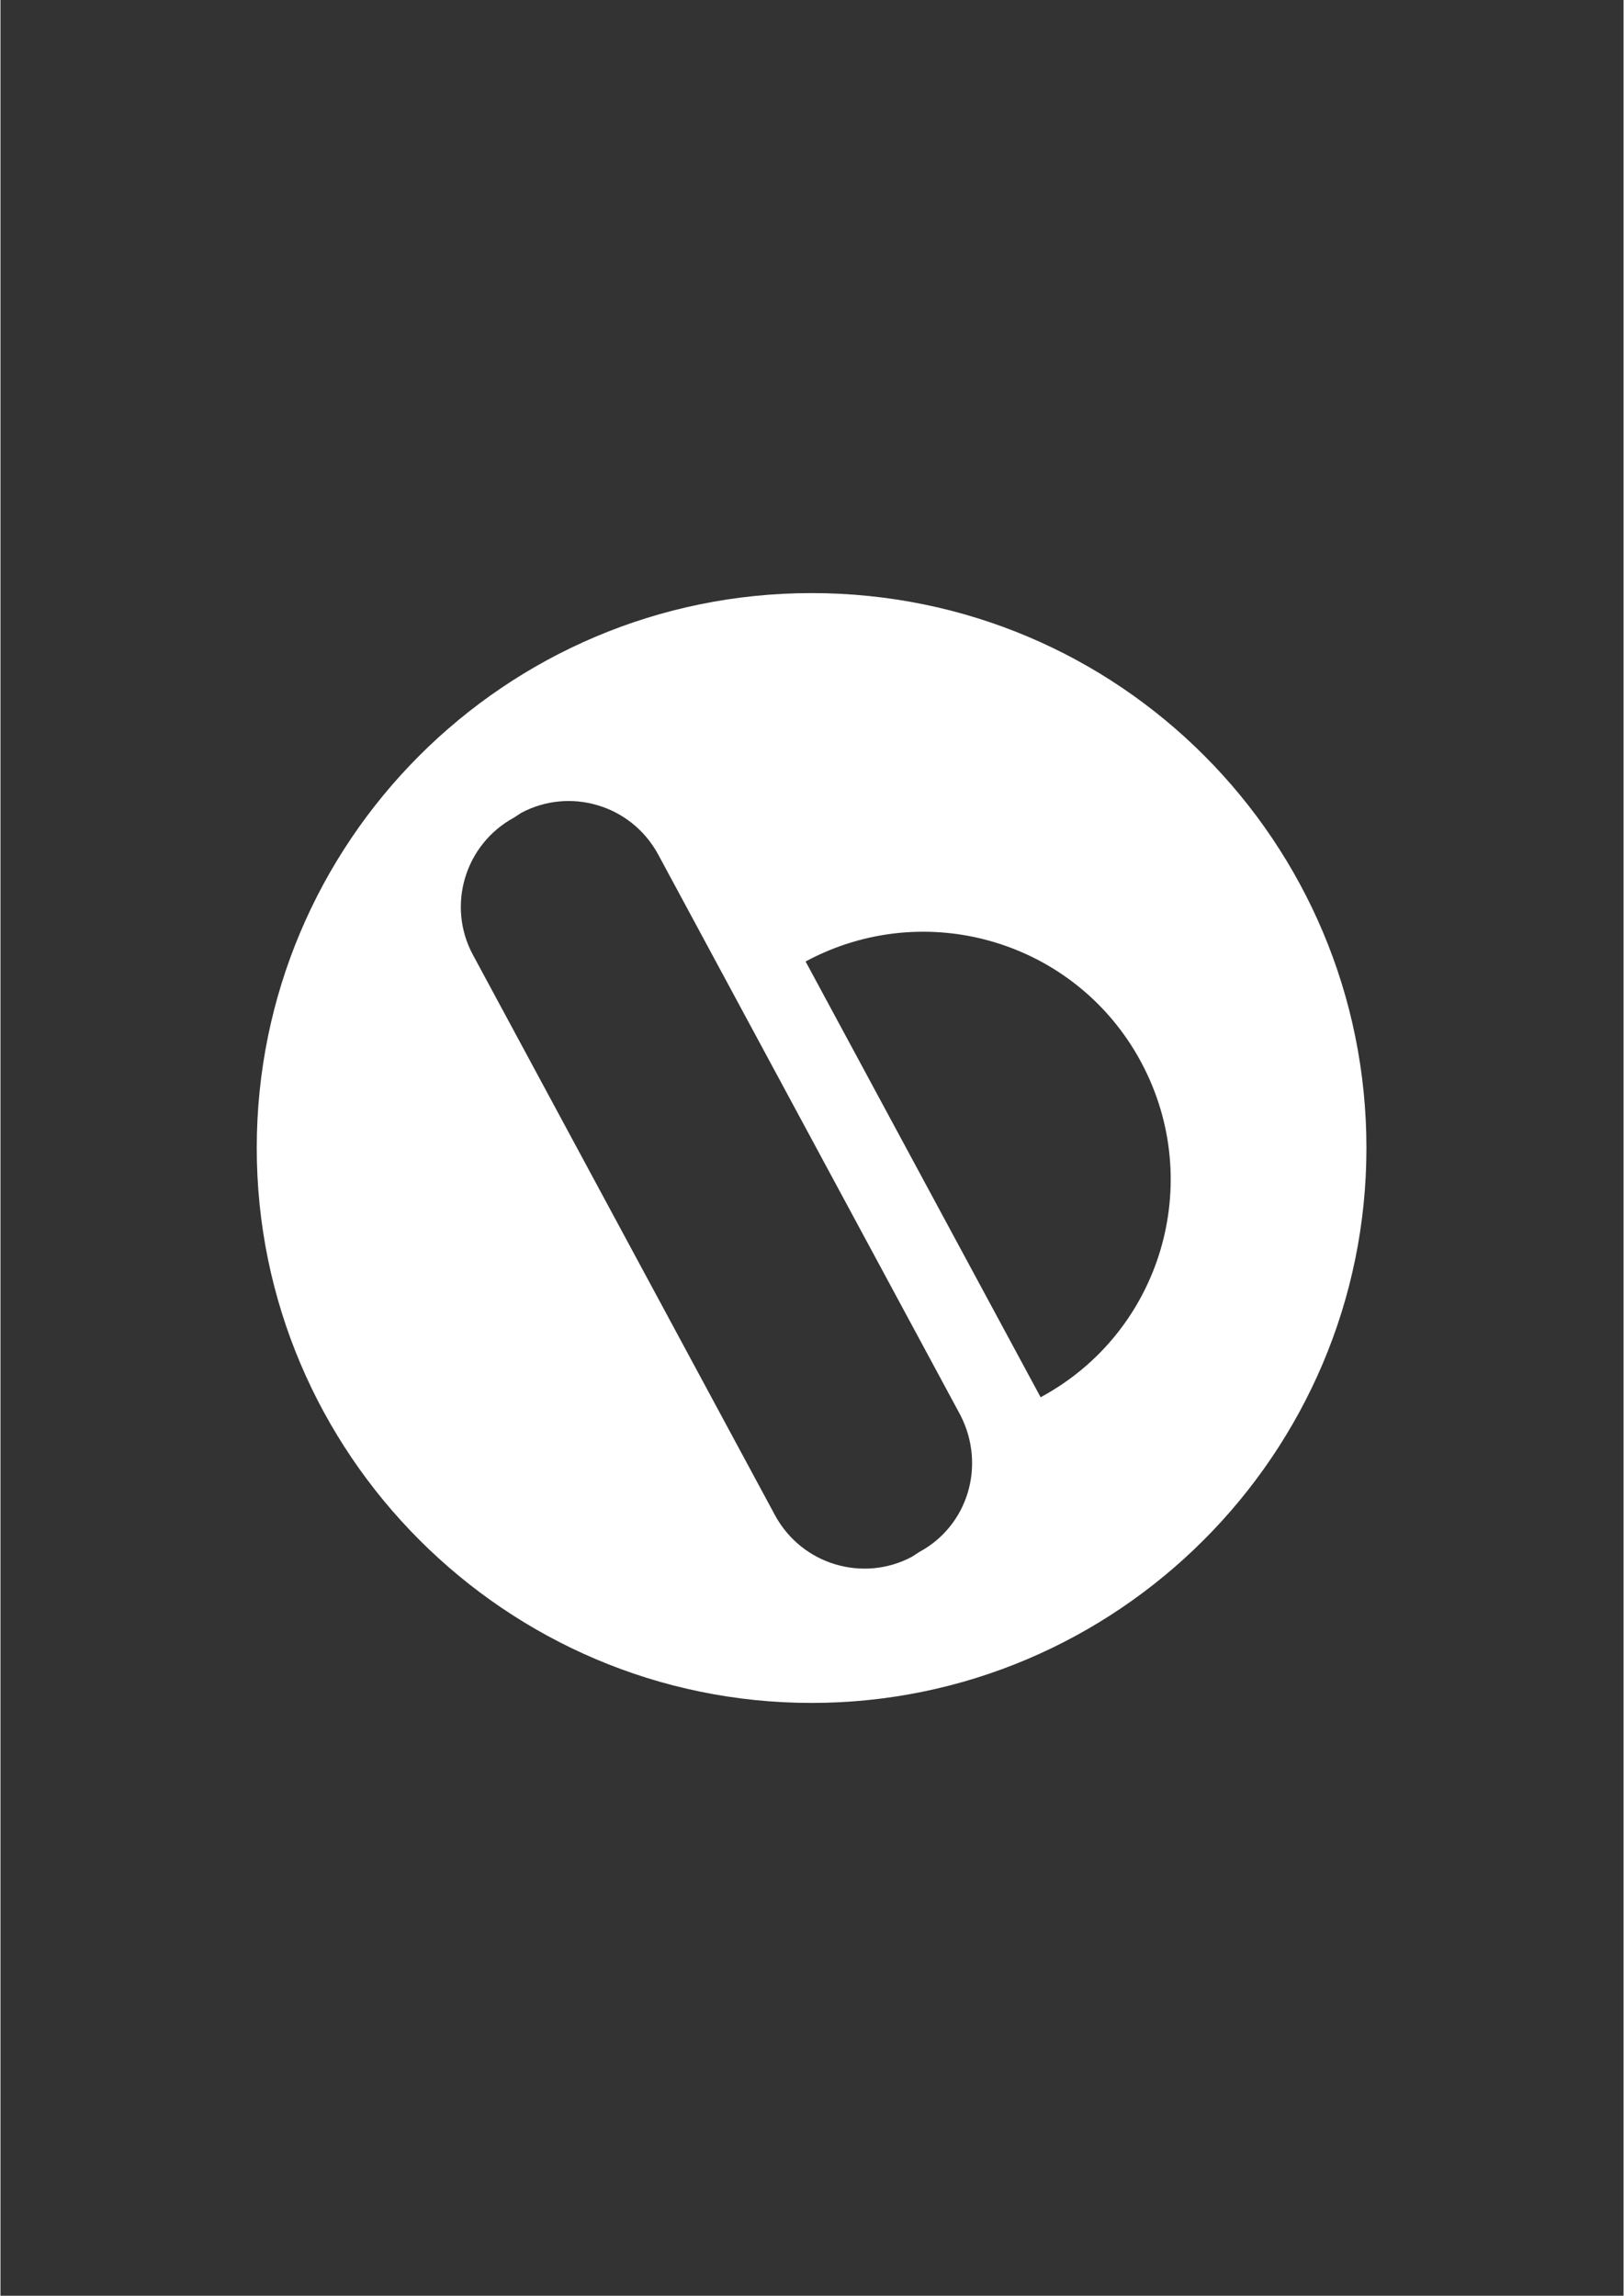 <?xml version="1.0" encoding="UTF-8"?><svg xmlns="http://www.w3.org/2000/svg" version="1.1" viewBox="0 0 595.3 841.9" aria-hidden="true" width="595px" height="841px">
  <rect x="0" y="0" width="595.3" height="841.9" fill="#333333" stroke="none"/>
  <defs><linearGradient class="cerosgradient" data-cerosgradient="true" id="CerosGradient_ideacc91422" gradientUnits="userSpaceOnUse" x1="50%" y1="100%" x2="50%" y2="0%"><stop offset="0%" stop-color="#d1d1d1"/><stop offset="100%" stop-color="#d1d1d1"/></linearGradient><linearGradient/>
    <style>
      .cls-1-66c781a9de1a1{
        fill: #fff;
      }
    </style>
  </defs>
  <!-- Generator: Adobe Illustrator 28.6.0, SVG Export Plug-In . SVG Version: 1.2.0 Build 709)  -->
  <g>
    <g id="Layer_166c781a9de1a1">
      <path class="cls-1-66c781a9de1a1" d="M297.5,217.5c-112.6,0-203.5,91.4-203.5,203.5s91.4,203.5,203.5,203.5,203.5-91.4,203.5-203.5-90.5-203.5-203.5-203.5ZM336.9,569.2l-2.6,1.7c-17.8,9.5-40.3,3-50.2-15.2l-110.9-205.7c-9.5-17.8-3-40.3,15.2-50.2l2.6-1.7c17.8-9.5,40.3-3,50.2,15.2l110.9,205.7c9.5,18.6,2.6,40.7-15.2,50.2ZM381.5,512.4l-86.2-159.8c44.2-23.8,99.2-7.4,123,36.8,23.8,44.2,7.4,99.2-36.8,123Z"/>
    </g>
  </g>
</svg>